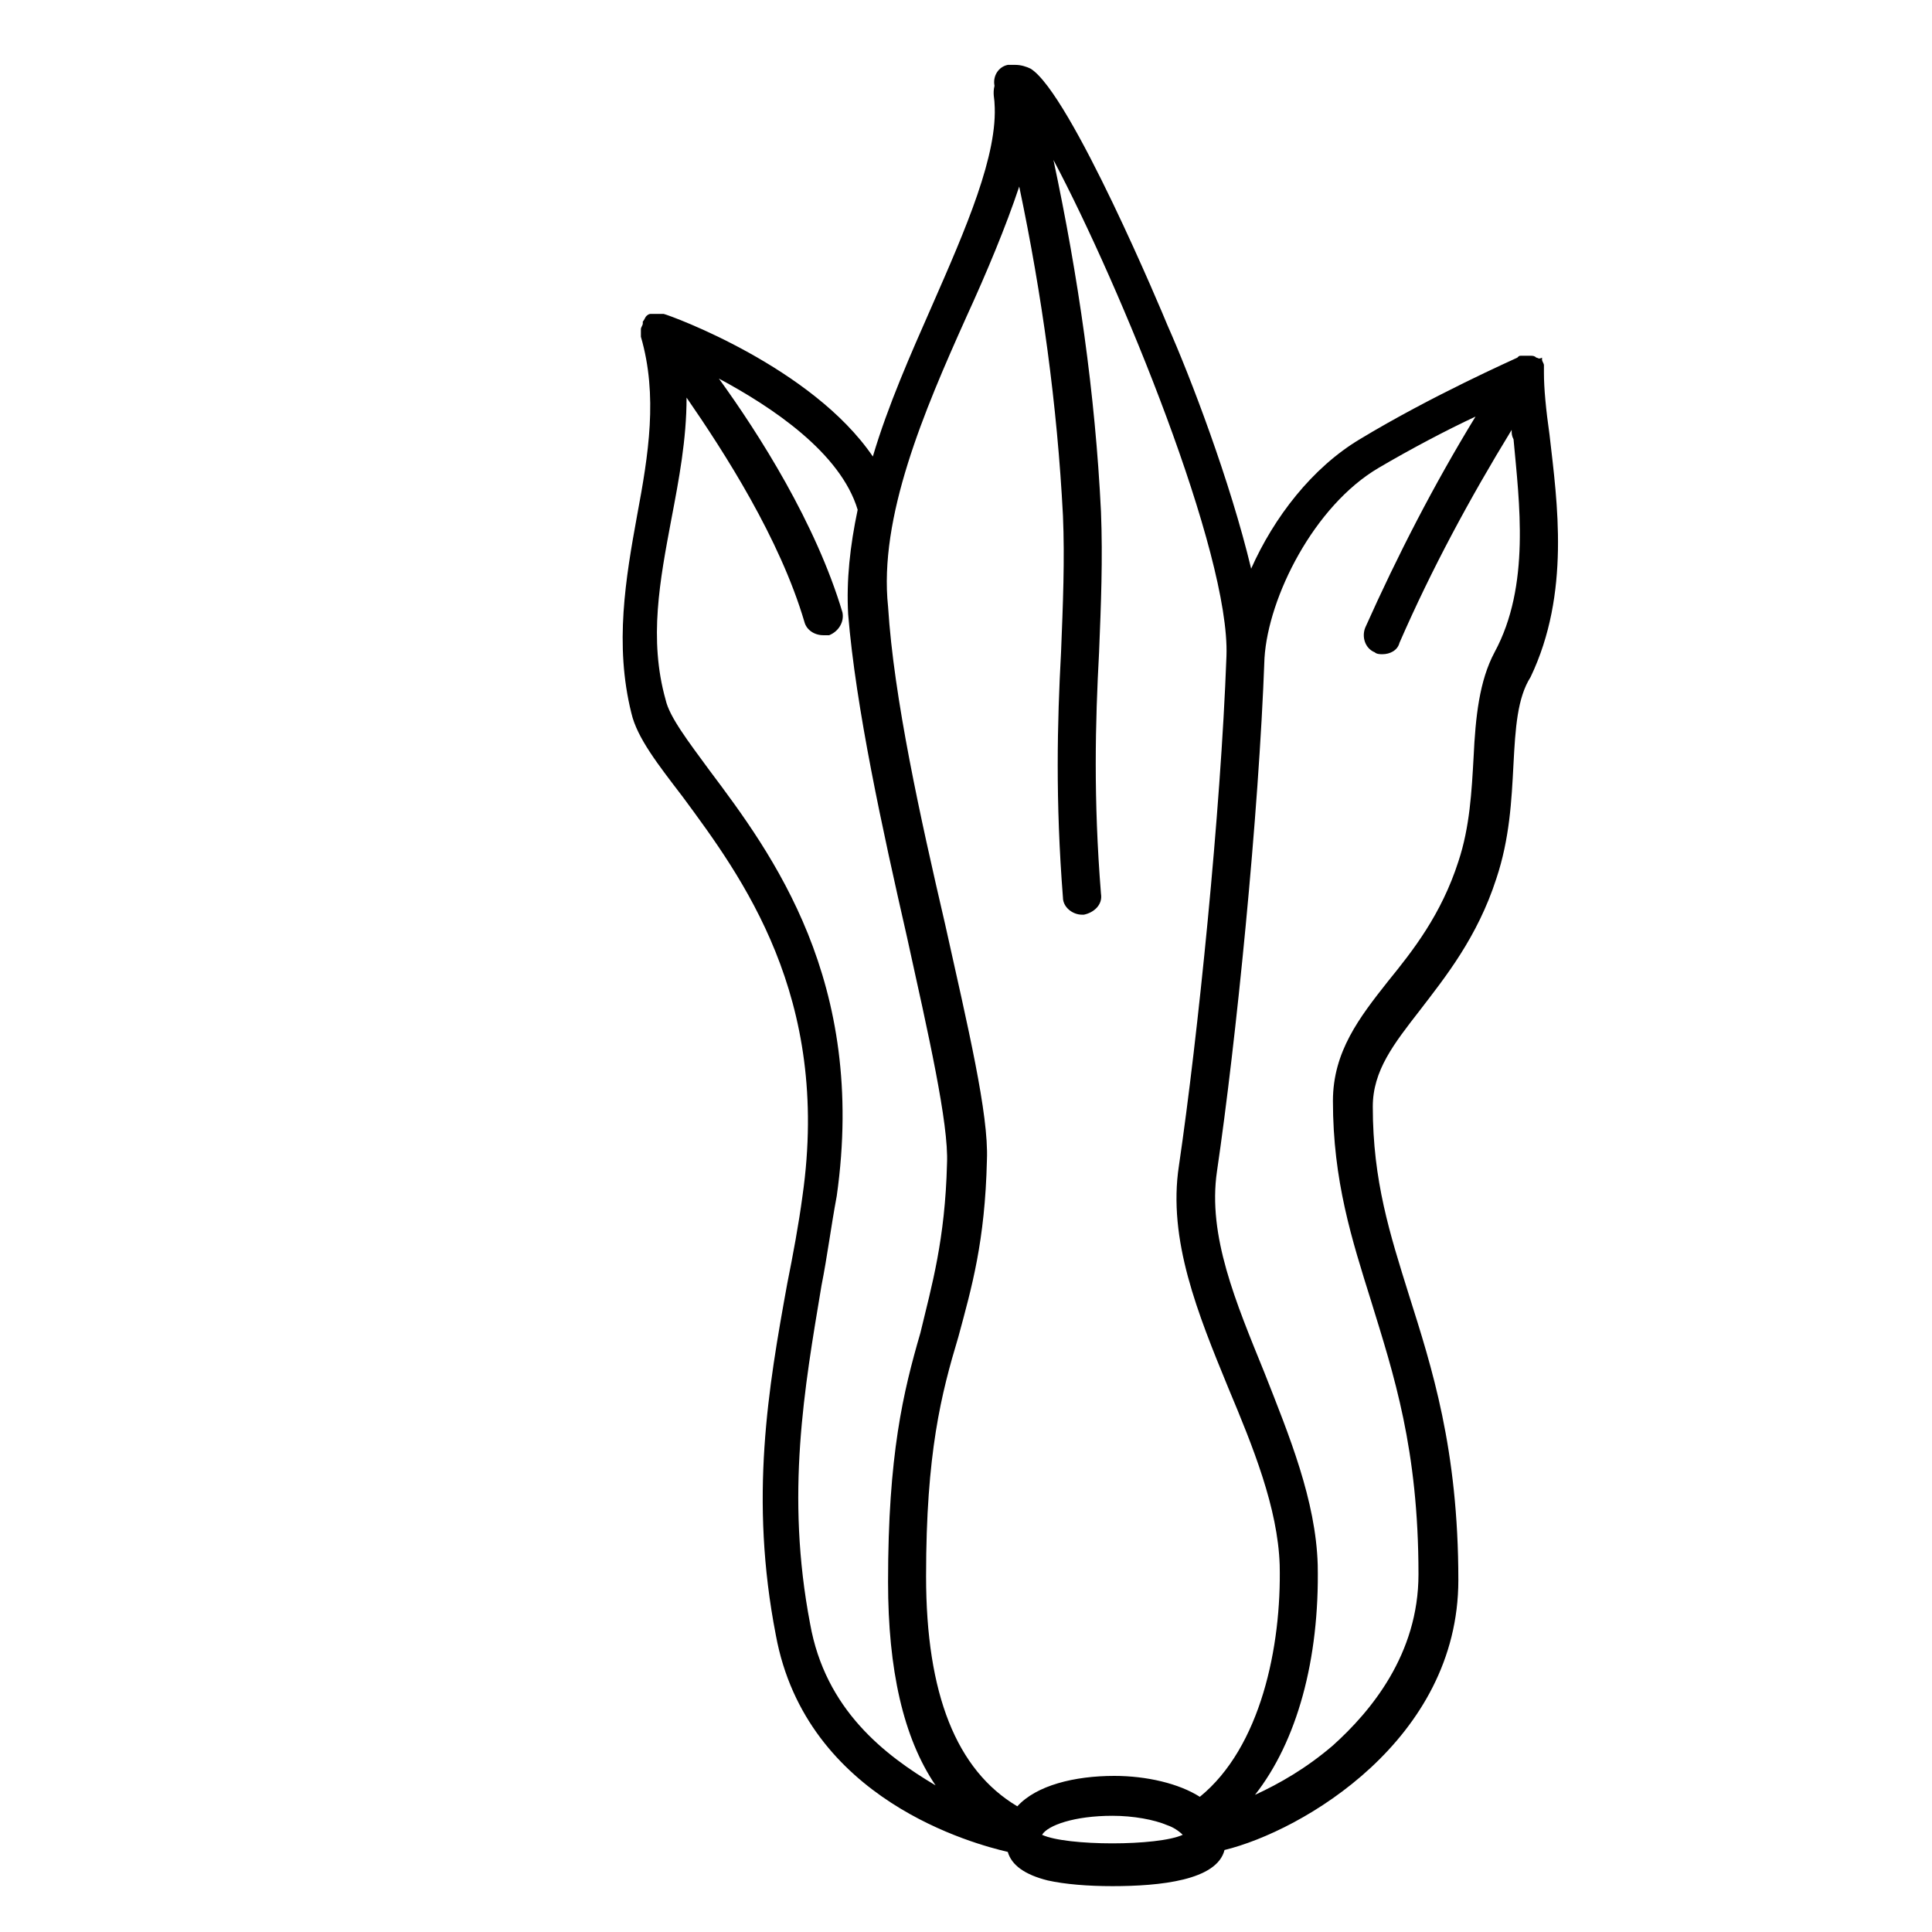 <?xml version="1.0" encoding="UTF-8"?>
<!-- Uploaded to: SVG Repo, www.svgrepo.com, Generator: SVG Repo Mixer Tools -->
<svg fill="#000000" width="800px" height="800px" version="1.1" viewBox="144 144 512 512" xmlns="http://www.w3.org/2000/svg">
 <path d="m554.67 259.44c-1.008-7.055-1.512-12.594-1.512-16.625v-1.512-0.504c0-0.504-0.504-1.008-0.504-1.512v-0.504c-1.008 0.504-1.008 0-1.512 0-0.504-0.504-1.008-0.504-1.512-0.504h-0.504-1.512-0.504c-0.504 0-0.504 0-1.008 0.504-1.008 0.504-22.672 10.078-41.816 21.664-12.594 7.559-22.672 20.656-28.719 34.258-5.543-23.176-16.121-50.883-22.168-64.488-1.008-2.519-25.695-61.465-36.273-68.016-1.008-0.504-2.519-1.008-4.031-1.008h-2.016c-2.519 0.504-4.031 3.023-3.527 5.543-0.504 2.016 0 3.527 0 4.535 1.008 13.602-7.559 33.25-16.625 53.906-5.543 12.594-11.586 26.199-15.617 39.801-16.121-23.68-53.402-37.281-55.418-37.785h-1.008-0.504-1.512-0.504c-0.504 0-1.008 0.504-1.008 0.504-0.504 0.504-0.504 1.008-1.008 1.512v0.504c0 0.504-0.504 1.008-0.504 1.512v0.504 1.512c4.535 15.617 2.016 31.234-1.008 47.359-3.023 16.625-6.047 34.258-1.512 52.395 1.512 6.551 7.055 13.602 13.602 22.168 15.617 21.16 39.297 52.898 31.738 105.8-1.008 7.559-2.519 15.617-4.031 23.176-5.039 27.711-10.078 56.93-3.023 93.203 8.062 43.832 52.898 55.418 61.465 57.434 1.008 3.527 4.535 6.047 10.578 7.559 4.535 1.008 10.578 1.512 17.129 1.512 12.594 0 27.711-1.512 29.727-9.574 20.656-5.039 61.969-29.223 61.969-71.539 0-34.762-7.055-56.426-13.098-75.57-5.039-16.121-9.574-30.23-9.574-49.879 0-9.574 5.543-16.625 12.594-25.695 6.551-8.566 15.113-19.145 20.152-34.762 3.527-10.578 4.031-20.656 4.535-30.23 0.504-9.574 1.008-17.633 4.535-23.176 10.59-22.168 7.062-46.348 5.047-63.98zm-154.67-31.238c5.543-12.09 10.578-24.184 14.105-34.762 6.047 28.719 10.078 57.938 11.586 87.16 0.504 11.586 0 23.68-0.504 36.273-1.008 18.641-1.512 39.297 0.504 64.992 0 2.519 2.519 4.535 5.039 4.535h0.504c2.519-0.504 5.039-2.519 4.535-5.543-2.016-25.191-1.512-45.344-0.504-63.984 0.504-12.594 1.008-24.688 0.504-37.281-1.512-31.234-6.047-62.473-12.594-93.203 17.633 33.25 46.855 104.29 45.848 131.5-1.512 41.312-7.559 100.76-12.594 135.02-3.023 19.648 5.039 39.297 13.098 58.945 6.551 15.617 13.098 31.738 13.602 46.855 0.504 21.664-5.039 48.367-21.16 61.465-5.543-3.527-14.105-5.543-22.672-5.543-10.578 0-20.656 2.519-25.695 8.062-16.121-9.574-24.184-29.727-24.184-60.961 0-32.746 4.031-48.367 8.566-63.48 3.527-13.098 7.055-25.191 7.559-46.855 0.504-12.09-5.039-35.266-11.082-62.473-6.551-28.215-13.602-59.953-15.113-84.137-2.523-23.684 9.566-51.895 20.652-76.582zm-41.312 346.12c-6.551-34.258-1.512-62.473 3.023-89.68 1.512-7.559 2.519-15.617 4.031-23.68 8.062-56.93-17.129-90.688-33.754-112.85-5.543-7.559-10.578-14.105-11.586-18.641-4.535-16.121-1.512-31.738 1.512-47.863 2.016-10.578 4.031-21.16 4.031-32.242 10.078 14.609 24.688 37.281 31.234 59.449 0.504 2.016 2.519 3.527 5.039 3.527h1.512c2.519-1.008 4.031-3.527 3.527-6.047-7.055-23.68-22.168-47.359-32.746-61.969 14.105 7.559 32.242 19.648 36.777 34.762-2.016 9.574-3.023 18.641-2.519 27.711 2.016 24.688 9.07 56.93 15.617 85.648 5.543 25.191 11.082 49.375 10.578 59.953-0.504 20.152-4.031 32.242-7.055 44.84-4.535 15.617-8.566 32.242-8.566 66 0 23.176 4.031 41.312 12.594 53.906-13.602-8.062-29.223-20.152-33.25-42.824zm61.465 55.922c1.512-2.519 8.566-5.039 18.641-5.039 5.543 0 11.082 1.008 14.609 2.519 1.512 0.504 3.023 1.512 4.031 2.519-6.551 3.023-30.734 3.023-37.281 0zm119.91-313.37c-4.031 7.559-5.039 17.129-5.543 27.711-0.504 9.07-1.008 18.641-4.031 27.711-4.535 14.105-12.09 23.68-18.641 31.738-7.559 9.574-14.609 18.641-14.609 31.738 0 21.16 5.039 36.777 10.078 52.898 6.047 19.648 12.594 39.297 12.594 72.547 0 21.16-12.594 36.273-22.672 45.344-7.055 6.047-14.105 10.078-20.656 13.098 11.082-14.105 17.129-35.77 16.625-60.961-0.504-17.129-7.559-34.258-14.105-50.883-7.559-18.641-15.113-36.273-12.594-53.402 5.039-34.258 11.082-94.211 12.594-136.03 1.008-16.121 13.098-40.305 30.23-50.383 8.566-5.039 18.137-10.078 25.695-13.602-11.082 18.137-20.656 36.777-29.223 55.922-1.008 2.519 0 5.543 2.519 6.551 0.504 0.504 1.512 0.504 2.016 0.504 2.016 0 4.031-1.008 4.535-3.023 8.566-19.648 18.641-38.289 29.727-56.426 0 1.008 0 1.512 0.504 2.519 1.504 16.625 4.527 38.793-5.043 56.426z"/>
</svg>